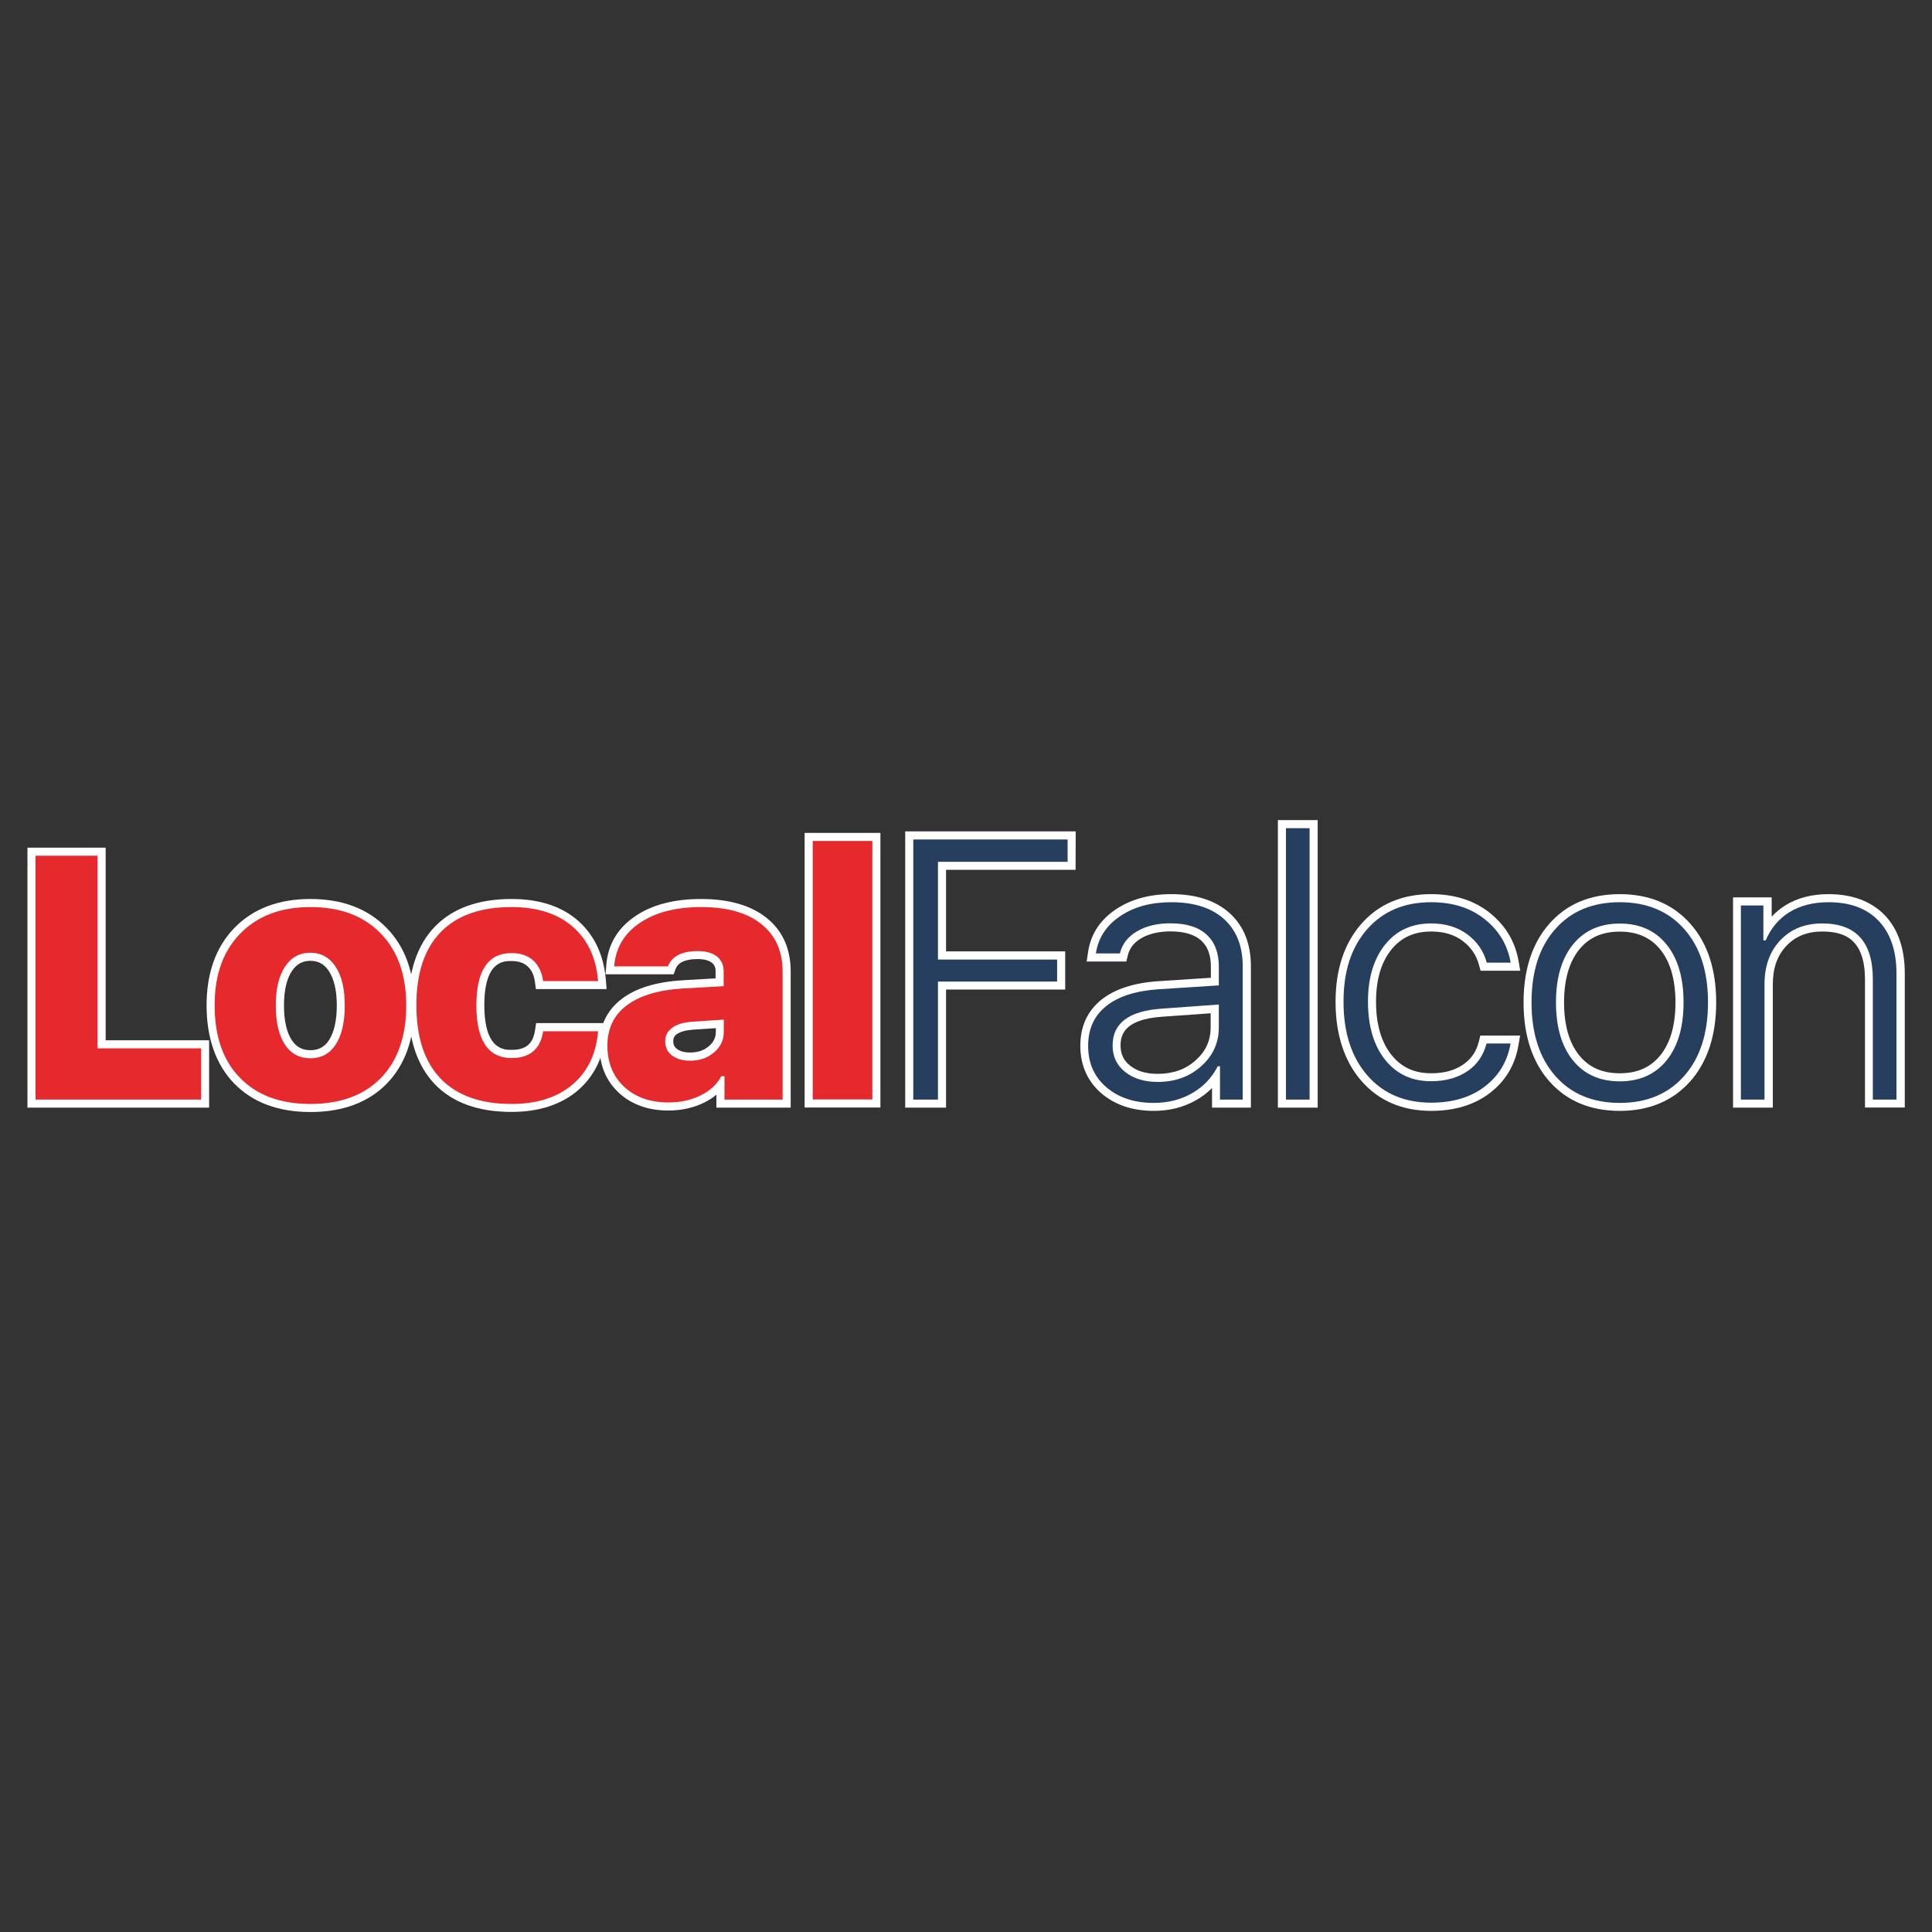 <?xml version="1.0" encoding="utf-8"?>
<!-- Generator: Adobe Illustrator 28.0.0, SVG Export Plug-In . SVG Version: 6.00 Build 0)  -->
<svg version="1.2" baseProfile="tiny-ps" xmlns="http://www.w3.org/2000/svg" viewBox="0 0 1675 1675">
  <rect x="0" y="0" width="1675" height="1675" fill="#333333" stroke="none"/>
  <title>LOCAL FALCON, LLC</title>
<g id="Local">
	<g>
		<polygon fill-rule="evenodd" fill="#E5292D" points="27.3,956.8 27.3,738.4 88.1,738.4 88.1,905.4 177.9,905.4 177.9,956.8   " />
		<path fill="#FFFFFF" d="M84.6,741.9v167h89.8v44.4H30.8V741.9H84.6 M91.6,734.9H23.8v225.4h157.5v-58.4H91.6L91.6,734.9    C91.6,734.9,91.6,734.9,91.6,734.9z" />
	</g>
	<g>
		<path fill-rule="evenodd" fill="#E5292D" d="M269.1,960.6c-26.9,0-48.3-8-63.6-23.6c-15.2-15.6-23-37.6-23-65.3s7.8-49,23.2-64.8    c15.5-15.9,36.8-23.9,63.3-23.9s48,8,63.4,23.8c15.4,15.8,23.2,37.6,23.2,64.9s-7.7,49.6-22.9,65.3    C317.6,952.6,296.2,960.6,269.1,960.6L269.1,960.6z M269.1,829.5c-8.2,0-14.4,3.5-19.1,10.6c-4.9,7.5-7.3,18.1-7.3,31.6    s2.4,24.5,7.3,31.9c4.6,7,10.8,10.4,19.1,10.4s14.5-3.4,19.1-10.4c4.8-7.4,7.3-18.1,7.3-31.9s-2.5-24.1-7.3-31.7    C283.5,832.9,277.3,829.5,269.1,829.5L269.1,829.5z" />
		<path fill="#FFFFFF" d="M269.1,786.4c25.8,0,46.1,7.6,60.9,22.8c14.8,15.2,22.2,36,22.2,62.5s-7.3,47.8-21.9,62.8    c-14.6,15-35,22.6-61.1,22.6s-46.4-7.5-61.1-22.6c-14.7-15-22-36-22-62.8s7.4-47.2,22.3-62.4C223.2,794.1,243.5,786.4,269.1,786.4     M269.1,917.5c9.5,0,16.8-4,22-12s7.8-19.3,7.8-33.8s-2.6-25.4-7.9-33.5c-5.3-8.1-12.6-12.2-22-12.2s-16.7,4.1-22,12.2    c-5.3,8.1-7.9,19.3-7.9,33.5s2.6,25.8,7.8,33.8S259.6,917.5,269.1,917.5 M269.1,779.4c-27.5,0-49.7,8.4-65.8,25    c-16.1,16.5-24.2,39.2-24.2,67.3s8.1,51.4,24,67.7c15.9,16.4,38.2,24.7,66.1,24.7s50.3-8.3,66.2-24.7    c15.9-16.3,23.9-39.1,23.9-67.7s-8.1-50.9-24.2-67.3C318.9,787.8,296.8,779.4,269.1,779.4L269.1,779.4L269.1,779.4z M269.1,910.5    c-7.1,0-12.2-2.8-16.2-8.8c-4.4-6.8-6.7-16.9-6.7-30s2.3-22.8,6.8-29.7c4-6.1,9.1-9,16.1-9s12.1,2.9,16.1,9    c4.5,6.9,6.8,16.9,6.8,29.7s-2.3,23.2-6.7,30C281.4,907.7,276.2,910.5,269.1,910.5L269.1,910.5z" />
	</g>
	<g>
		<path fill-rule="evenodd" fill="#E5292D" d="M443.5,960.6c-27.7,0-49.2-7.7-63.9-23c-14.6-15.2-22.1-37.4-22.1-66.1    s7.4-50.7,22.1-65.8c14.7-15.1,36.2-22.8,63.9-22.8c23,0,41.6,6,55.2,17.9c13.7,11.9,21.5,28.5,23.2,49.5l0.3,3.8h-54.5l-0.4-3    c-1-6.9-3.4-12.1-7.5-15.8c-4-3.7-9.4-5.5-16.4-5.5c-18.1,0-27,13.7-27,41.8s8.8,42.2,27,42.2c14.2,0,21.8-6.4,23.9-20.2l0.5-3    h54.4l-0.3,3.8c-1.6,20.5-9.5,36.9-23.4,48.6C484.8,954.7,466.3,960.6,443.5,960.6L443.5,960.6z" />
		<path fill="#FFFFFF" d="M443.5,786.4c22.3,0,39.9,5.7,53,17c13,11.3,20.4,27,22,47.2h-47.6c-1.1-7.7-4-13.7-8.6-17.9    c-4.7-4.2-10.9-6.4-18.8-6.4c-20.3,0-30.5,15.1-30.5,45.3s10.1,45.7,30.5,45.7c15.9,0,25-7.7,27.4-23.2h47.6    c-1.6,19.6-9,35-22.2,46.2c-13.2,11.2-30.9,16.8-52.8,16.8c-26.9,0-47.3-7.3-61.4-21.9c-14.1-14.6-21.1-35.8-21.1-63.7    s7-48.9,21.1-63.4S416.7,786.4,443.5,786.4 M443.5,779.4c-28.7,0-51,8-66.4,23.9c-15.3,15.8-23.1,38.7-23.1,68.2s7.8,52.6,23,68.5    c15.4,16,37.7,24,66.4,24c23.6,0,42.9-6.2,57.3-18.4c14.6-12.4,22.9-29.6,24.7-51l0.6-7.6h-61.2l-0.9,6    c-1.8,12.1-8,17.2-20.5,17.2c-6.4,0-23.5,0-23.5-38.7s17-38.3,23.5-38.3c6.1,0,10.7,1.5,14,4.6c3.5,3.1,5.6,7.6,6.4,13.7l0.8,6    h61.3l-0.6-7.6c-1.8-21.9-10-39.3-24.4-51.9C486.8,785.7,467.4,779.4,443.5,779.4L443.5,779.4L443.5,779.4z" />
	</g>
	<g>
		<path fill-rule="evenodd" fill="#E5292D" d="M579.5,959.2c-16.5,0-30.2-4.9-40.5-14.5c-10.4-9.7-15.7-22.6-15.7-38.4    s6.1-28.6,18.2-37.7c11.7-8.8,28.6-14,50.3-15.3l32.3-1.9v-9.5c0-4.5-1.5-7.8-4.6-10.2c-3.3-2.6-8.2-3.9-14.5-3.9    c-12.3,0-19.7,3.6-22.5,11l-0.9,2.2h-52.8l0.3-3.8c1.2-16.8,9.2-30.3,23.5-40.1c14-9.5,32.6-14.4,55.3-14.4s41.4,5.2,54.3,15.4    c13.1,10.4,19.8,25.1,19.8,43.7v114.7h-57.4v-16.2c-3.9,4.9-9.1,9-15.6,12.2C600.3,957.1,590.3,959.2,579.5,959.2L579.5,959.2z     M600.4,889.2c-6.9,0.5-12.2,2.1-15.6,4.6c-3.1,2.3-4.6,5.1-4.6,8.9c0,4.1,1.5,7.1,4.6,9.5c3.3,2.5,7.9,3.8,13.6,3.8    c7.4,0,13.4-2.1,18.5-6.3c4.8-4.1,7.2-9,7.2-15.1v-7L600.4,889.2z" />
		<path fill="#FFFFFF" d="M607.9,786.4c22.5,0,39.8,4.9,52.1,14.7c12.3,9.8,18.5,23.4,18.5,41v111.2h-50.4v-20.2h-2.8    c-3.6,6.9-9.6,12.5-17.9,16.6c-8.3,4.1-17.6,6.1-28,6.1c-15.7,0-28.4-4.5-38.2-13.5c-9.7-9-14.6-21-14.6-35.8s5.6-26.5,16.8-34.9    c11.2-8.4,27.3-13.3,48.4-14.6l35.6-2v-12.8c0-5.6-2-9.9-5.9-13c-4-3.1-9.5-4.6-16.6-4.6c-13.8,0-22.4,4.4-25.8,13.2h-46.6    c1.2-15.8,8.5-28.3,22-37.5C568.1,791,585.9,786.4,607.9,786.4 M598.4,919.6c8.2,0,15.1-2.4,20.7-7.2c5.6-4.8,8.4-10.7,8.4-17.7    V884l-27.4,1.8c-7.6,0.6-13.4,2.3-17.4,5.3s-6,6.8-6,11.7c0,5.2,2,9.3,5.9,12.3C586.6,918.1,591.9,919.6,598.4,919.6 M607.9,779.4    c-23.4,0-42.7,5-57.3,15c-15.3,10.4-23.7,24.8-25,42.8l-0.6,7.5H584l1.7-4.5c0.8-2.2,3.4-8.7,19.2-8.7c5.5,0,9.6,1.1,12.3,3.2    c1.5,1.2,3.2,3.1,3.2,7.4v6.1l-29,1.7c-22.4,1.4-40,6.7-52.2,16c-13,9.8-19.5,23.4-19.5,40.5s5.7,30.6,16.8,41    c11,10.2,25.5,15.4,42.9,15.4c11.3,0,21.8-2.3,31.1-6.9c4-2,7.5-4.2,10.6-6.8v11.2h64.4V842.1c0-19.7-7.1-35.4-21.1-46.5    C650.9,784.9,631.9,779.4,607.9,779.4L607.9,779.4L607.9,779.4z M600.7,892.7l19.9-1.3v3.2c0,5-1.9,8.9-6,12.4    c-4.3,3.7-9.7,5.5-16.2,5.5c-5,0-8.8-1-11.5-3.1c-2.2-1.7-3.2-3.7-3.2-6.8c0-2.6,0.9-4.5,3.2-6.1    C589.8,894.5,594.4,893.2,600.7,892.7L600.7,892.7L600.7,892.7z" />
	</g>
	<g>
		<rect x="701.1" y="725.6" fill="#E5292D" width="58.7" height="231.1" />
		<path fill="#FFFFFF" d="M756.3,729.1v224.1h-51.7V729.1H756.3 M763.3,722.1h-65.7v238.1h65.7V722.1L763.3,722.1z" />
	</g>
</g>
<g id="Falcon">
	<g>
		<polygon fill-rule="evenodd" fill="#273F5F" points="788.3,956.8 788.3,724.3 929.1,724.3 929.1,750.7 816.7,750.7 816.7,828.4     920,828.4 920,854.4 816.7,854.4 816.7,956.8   " />
		<path fill="#FFFFFF" d="M925.6,727.8v19.4H813.2v84.7h103.3v19.1H813.2v102.3h-21.4V727.8L925.6,727.8 M932.6,720.8H784.8v239.5    h35.4V857.9h103.3v-33.1H820.2v-70.7h112.3L932.6,720.8L932.6,720.8L932.6,720.8z" />
	</g>
	<g>
		<path fill-rule="evenodd" fill="#273F5F" d="M1000.2,959.6c-17.5,0-32-4.8-43.1-14.3c-11.3-9.7-17.1-22.6-17.1-38.5    s5.7-28.1,16.9-37.2c10.9-8.8,26.7-14,47-15.4l49.4-3.2v-13c0-11.1-3.1-19.4-9.6-25.2c-6.4-5.8-16.1-8.8-28.8-8.8    c-10.9,0-20.1,2.2-27.4,6.5c-7.1,4.2-11.4,9.7-13.1,17l-0.7,2.7h-27.6l0.6-4c2.1-14.3,9.6-25.9,22.3-34.6    c12.5-8.5,28.1-12.8,46.4-12.8c20.5,0,36.7,5.2,48.1,15.5c11.5,10.4,17.3,25.1,17.3,43.6v119h-26.7v-23c-5,7-11.3,12.7-19,17    C1024.9,956.6,1013.1,959.6,1000.2,959.6L1000.2,959.6z M1007.2,878c-26.3,1.8-39.1,11.1-39.1,28.4c0,8.5,3.1,15.2,9.6,20.2    c6.6,5.2,15.4,7.8,26,7.8c14.2,0,26.1-4.3,35.5-12.8c9.5-8.5,14.1-18.7,14.1-31.1v-15.9L1007.2,878L1007.2,878z" />
		<path fill="#FFFFFF" d="M1015.5,782.2c19.7,0,34.9,4.9,45.7,14.6c10.8,9.8,16.2,23.4,16.2,41v115.5h-19.7v-28.9h-1.9    c-5.1,10-12.6,17.8-22.3,23.4c-9.8,5.6-20.9,8.4-33.3,8.4c-16.7,0-30.3-4.5-40.9-13.5c-10.6-9-15.9-21-15.9-35.9    s5.2-26.1,15.6-34.5c10.4-8.4,25.4-13.2,45-14.6l52.7-3.4V838c0-12.1-3.6-21.3-10.7-27.8c-7.1-6.5-17.5-9.7-31.2-9.7    c-11.6,0-21.3,2.3-29.1,7c-7.9,4.6-12.8,11-14.8,19.1h-20.8c2-13.3,8.9-24.1,20.9-32.2C983,786.2,997.8,782.2,1015.5,782.2     M1003.6,938c15.1,0,27.7-4.5,37.9-13.7c10.2-9.1,15.2-20.3,15.2-33.7v-19.7l-49.8,3.6c-28.2,2-42.3,12.6-42.3,31.9    c0,9.6,3.6,17.2,10.9,23C982.8,935.1,992.2,938,1003.6,938 M1015.5,775.2c-19.1,0-35.3,4.5-48.4,13.4c-13.6,9.2-21.6,21.7-23.8,37    l-1.2,8h34.4l1.3-5.3c1.5-6.3,5.3-11.1,11.5-14.8c6.8-4,15.4-6,25.6-6c11.8,0,20.7,2.7,26.5,7.9c5.6,5.1,8.4,12.5,8.4,22.6v9.7    l-46.1,3c-21,1.5-37.4,6.9-48.9,16.1c-12.1,9.8-18.2,23.2-18.2,39.9s6.2,30.8,18.3,41.2c11.8,10.1,27.1,15.2,45.4,15.2    c13.6,0,25.9-3.1,36.7-9.3c5.2-2.9,9.7-6.4,13.8-10.5v17h33.7V837.8c0-19.6-6.2-35.1-18.5-46.2    C1053.9,780.7,1036.9,775.2,1015.5,775.2L1015.5,775.2L1015.5,775.2z M1003.6,931c-10,0-17.7-2.3-23.8-7.1    c-5.6-4.4-8.3-10-8.3-17.5c0-9.6,3.7-22.6,35.8-24.9l42.3-3v12.2c0,11.4-4.2,20.7-12.9,28.5C1027.9,927.1,1017.1,931,1003.6,931    L1003.6,931z" />
	</g>
	<g>
		<rect x="1111.4" y="714.5" fill="#273F5F" width="27.5" height="242.3" />
		<path fill="#FFFFFF" d="M1135.4,718v235.3h-20.5V718H1135.4 M1142.4,711h-34.5v249.3h34.5V711L1142.4,711z" />
	</g>
	<g>
		<path fill-rule="evenodd" fill="#273F5F" d="M1240.8,959.6c-24.2,0-43.7-8.4-58-24.9c-14.2-16.3-21.4-38.6-21.4-66.1    s7.2-49.1,21.4-65.3c14.3-16.3,33.8-24.6,57.9-24.6c19.5,0,35.9,5.2,48.8,15.5c13,10.3,20.9,23.7,23.7,39.7l0.7,4.1h-27.6    l-0.7-2.6c-2.5-9.3-7.6-16.7-15.5-22.6c-7.8-5.8-17.7-8.8-29.4-8.8c-15.8,0-27.9,5.6-37.2,17.1c-9.3,11.6-14,27.5-14,47.3    s4.7,36.3,14.1,48.1c9.3,11.7,21.4,17.3,37.1,17.3c11.7,0,21.7-2.7,29.5-8c7.7-5.2,12.8-12.6,15.2-22l0.7-2.6h27.7l-0.7,4.1    c-2.8,16.2-10.7,29.5-23.5,39.4C1276.8,954.6,1260.4,959.6,1240.8,959.6L1240.8,959.6z" />
		<path fill="#FFFFFF" d="M1240.7,782.2c18.8,0,34.3,4.9,46.6,14.8c12.3,9.8,19.8,22.4,22.4,37.6H1289c-2.7-10-8.3-18.1-16.8-24.5    c-8.5-6.3-19-9.5-31.5-9.5c-16.8,0-30.1,6.2-39.9,18.4c-9.8,12.3-14.8,28.8-14.8,49.5s4.9,37.8,14.8,50.2    c9.9,12.5,23.2,18.7,39.8,18.7c12.5,0,23-2.9,31.5-8.6c8.5-5.7,14-13.8,16.7-24.1h20.8c-2.6,15.4-10,27.8-22.2,37.2    c-12.2,9.4-27.7,14.1-46.6,14.1c-23.2,0-41.7-7.9-55.4-23.7c-13.7-15.8-20.6-37-20.6-63.8s6.8-47.3,20.6-63    C1199.1,790,1217.5,782.2,1240.7,782.2 M1240.7,775.2c-25.1,0-45.5,8.7-60.5,25.8c-14.8,16.9-22.3,39.6-22.3,67.6    s7.5,51.4,22.3,68.4c15,17.3,35.4,26.1,60.7,26.1c20.3,0,37.4-5.2,50.8-15.5c13.6-10.4,21.9-24.4,24.8-41.6l1.4-8.2h-34.5    l-1.3,5.3c-2.2,8.7-6.7,15.2-13.8,20c-7.4,5-16.4,7.4-27.6,7.4c-14.6,0-25.8-5.2-34.4-16c-8.8-11.1-13.3-26.5-13.3-45.9    s4.4-34.2,13.2-45.2c8.5-10.6,19.8-15.8,34.5-15.8c11,0,20,2.6,27.3,8.1c7.2,5.4,11.9,12.2,14.2,20.7l1.4,5.2h34.4l-1.4-8.2    c-2.9-16.9-11.3-31-24.9-41.9C1278.1,780.6,1261,775.2,1240.7,775.2L1240.7,775.2L1240.7,775.2z" />
	</g>
	<g>
		<path fill-rule="evenodd" fill="#273F5F" d="M1404.3,959.6c-24.5,0-44.2-8.3-58.5-24.5c-14.2-16.1-21.4-38.3-21.4-66    s7.2-49.8,21.4-65.9c14.3-16.2,34-24.5,58.5-24.5s44.2,8.2,58.6,24.5c14.3,16.1,21.5,38.3,21.5,65.9s-7.2,49.8-21.5,66    C1448.5,951.3,1428.8,959.6,1404.3,959.6z M1404.3,804.1c-16.3,0-28.7,5.5-37.9,16.9c-9.2,11.4-13.9,27.6-13.9,48    s4.7,36.6,13.9,48c9.2,11.4,21.6,16.9,37.9,16.9s28.7-5.5,37.9-16.9c9.2-11.5,13.9-27.6,13.9-48s-4.7-36.6-13.9-48    C1433,809.6,1420.6,804.1,1404.3,804.1L1404.3,804.1z" />
		<path fill="#FFFFFF" d="M1404.3,782.2c23.5,0,42.2,7.8,55.9,23.3c13.8,15.5,20.6,36.7,20.6,63.6s-6.9,48.1-20.6,63.7    c-13.8,15.6-32.4,23.4-55.9,23.4s-42.2-7.8-55.9-23.4c-13.7-15.6-20.6-36.8-20.6-63.7s6.8-48.1,20.6-63.6    C1362.1,789.9,1380.8,782.2,1404.3,782.2 M1404.3,937.5c17.3,0,30.8-6.1,40.6-18.2c9.8-12.1,14.7-28.9,14.7-50.2    s-4.9-38.1-14.7-50.2c-9.8-12.1-23.3-18.2-40.6-18.2s-30.8,6.1-40.6,18.2c-9.8,12.1-14.7,28.9-14.7,50.2s4.9,38.1,14.7,50.2    C1373.5,931.4,1387,937.5,1404.3,937.5 M1404.3,775.2c-25.6,0-46.1,8.6-61.1,25.7c-14.8,16.8-22.3,39.7-22.3,68.2    s7.5,51.5,22.3,68.3c15,17.1,35.6,25.7,61.1,25.7s46.1-8.7,61.2-25.7c14.8-16.8,22.4-39.8,22.4-68.3s-7.5-51.5-22.4-68.2    C1450.4,783.8,1429.8,775.2,1404.3,775.2L1404.3,775.2L1404.3,775.2z M1404.3,930.5c-15.2,0-26.7-5.1-35.2-15.6    c-8.7-10.8-13.1-26.2-13.1-45.8s4.4-35,13.1-45.8c8.5-10.5,20-15.6,35.2-15.6s26.7,5.1,35.2,15.6c8.7,10.8,13.1,26.2,13.1,45.8    s-4.4,35-13.1,45.8C1431,925.4,1419.5,930.5,1404.3,930.5L1404.3,930.5z" />
	</g>
	<g>
		<path fill-rule="evenodd" fill="#273F5F" d="M1620.2,956.8V849.1c0-30.2-13.2-44.9-40.4-44.9c-14,0-25,4.4-33.7,13.4    c-8.5,8.9-12.8,21-12.8,35.8v103.5h-27.5V781.5h26.5V805c4.5-7,10.2-12.7,17.3-17.1c9.8-6.1,21.8-9.2,35.6-9.2    c19.7,0,35.2,5.8,46.1,17.3c10.8,11.4,16.4,27.5,16.4,48v112.9H1620.2L1620.2,956.8z" />
		<path fill="#FFFFFF" d="M1585.3,782.2c18.8,0,33.2,5.4,43.5,16.2c10.2,10.8,15.4,26,15.4,45.5v109.4h-20.5V849    c0-32.3-14.6-48.4-43.9-48.4c-14.9,0-27,4.8-36.2,14.5c-9.2,9.6-13.8,22.4-13.8,38.2v100h-20.5V785h19.5v30.3h2    c4.5-10.5,11.3-18.7,20.6-24.5C1560.8,785.1,1572,782.2,1585.3,782.2 M1585.3,775.2c-14.5,0-27.1,3.3-37.4,9.7    c-4.5,2.8-8.4,6.1-11.9,9.8V778h-33.5v182.3h34.5v-107c0-14.1,3.9-25,11.9-33.4c7.9-8.3,18.1-12.3,31.1-12.3s21.8,3.2,27.7,9.8    c6.1,6.7,9.2,17.3,9.2,31.6v111.2h34.5V843.9c0-21.3-5.8-38.3-17.3-50.4C1622.3,781.4,1605.9,775.2,1585.3,775.2L1585.3,775.2    L1585.3,775.2z" />
	</g>
</g>
</svg>